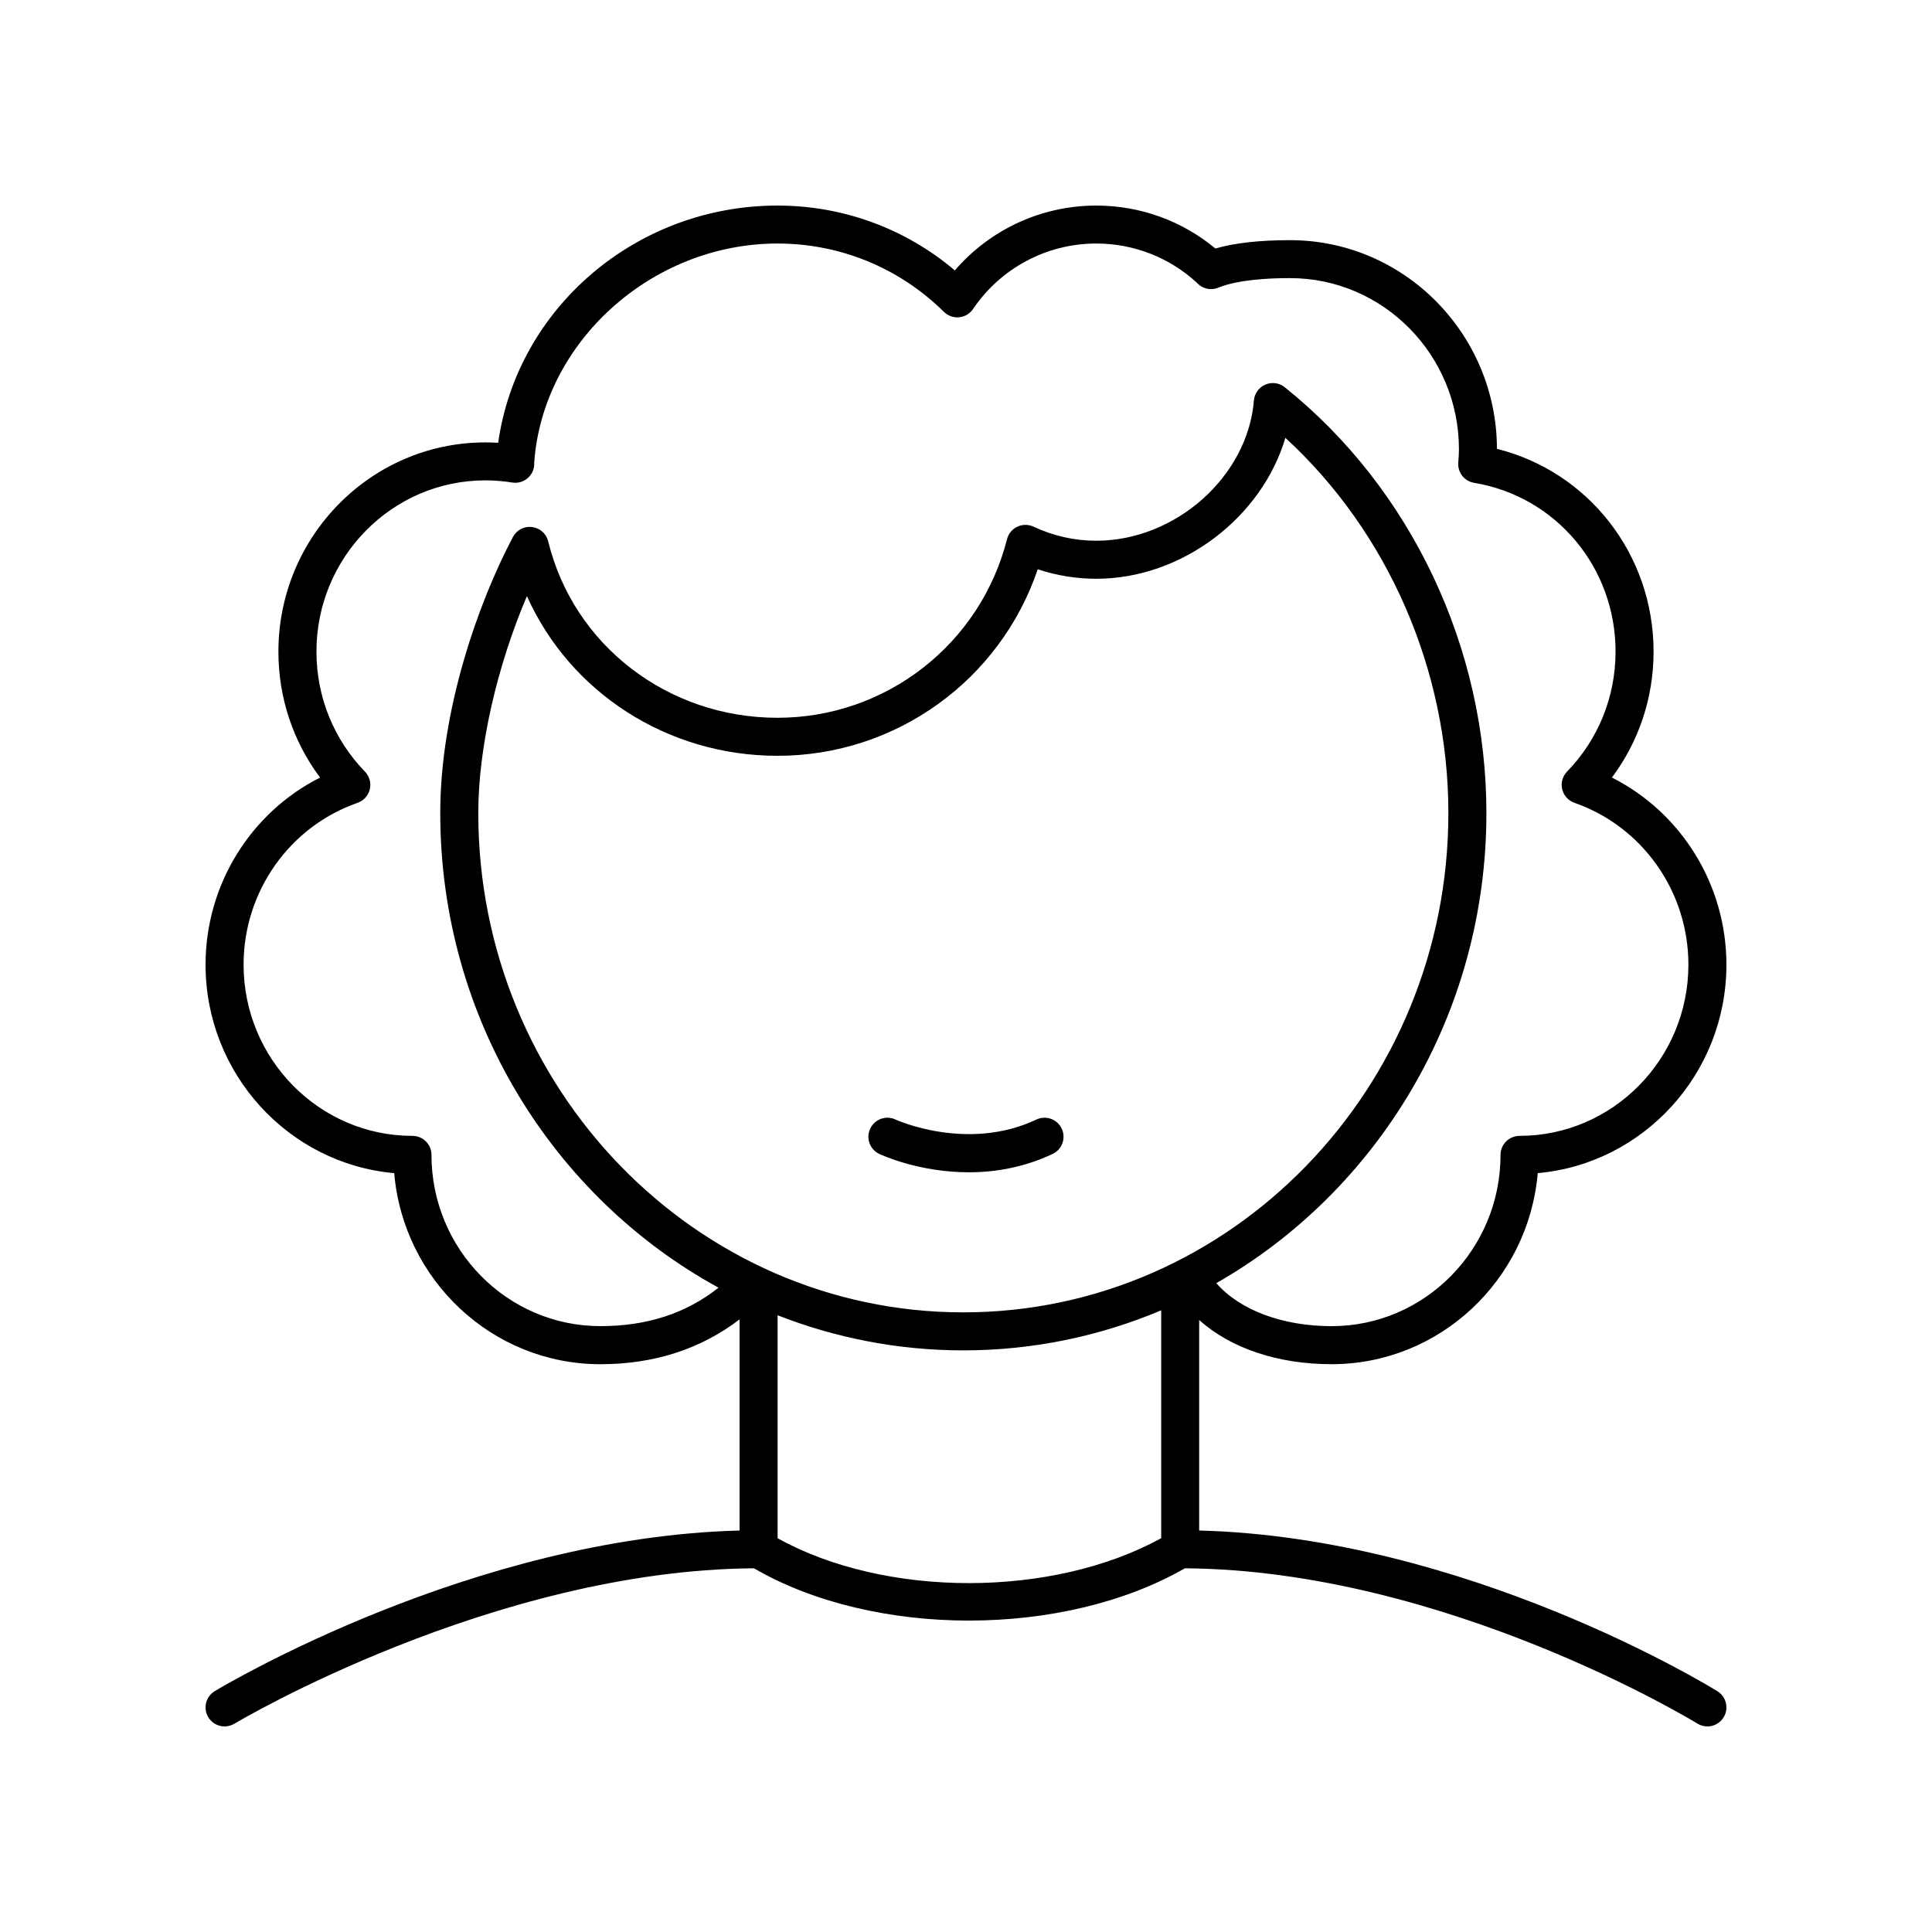 <?xml version="1.0" encoding="UTF-8"?>
<!-- Uploaded to: ICON Repo, www.svgrepo.com, Generator: ICON Repo Mixer Tools -->
<svg fill="#000000" width="800px" height="800px" version="1.1" viewBox="144 144 512 512" xmlns="http://www.w3.org/2000/svg">
 <g>
  <path d="m571.17 350.06c7.164-9.578 11.043-21.188 11.043-33.363 0-25.73-17.199-47.656-41.504-53.75-0.082-30.508-24.648-55.301-54.832-55.301-8.109 0-14.742 0.746-19.781 2.215-8.863-7.363-19.961-11.383-31.574-11.383-14.508 0-28.137 6.332-37.48 17.184-13.148-11.121-29.633-17.184-47.004-17.184-37.398 0-68.984 27.105-74.016 62.871-1.133-0.07-2.273-0.105-3.41-0.105-30.234 0-54.832 24.879-54.832 55.457 0 12.176 3.879 23.785 11.043 33.363-18.406 9.285-30.348 28.402-30.348 49.586 0 28.934 22.016 52.762 49.996 55.246 2.426 28.328 25.996 50.633 54.625 50.633 14.289 0 26.641-4.035 36.898-11.883v55.961c-70.602 1.812-136.26 40.863-139.08 42.562-2.383 1.434-3.152 4.527-1.715 6.914 0.945 1.57 2.609 2.441 4.32 2.441 0.887 0 1.781-0.234 2.594-0.723 0.684-0.41 68.484-40.707 137.69-41.184 15.863 9.211 36.379 13.855 56.973 13.855 20.598 0 41.195-4.644 57.223-13.855 69.152 0.477 135.18 40.746 135.84 41.152 0.82 0.508 1.734 0.754 2.641 0.754 1.688 0 3.34-0.848 4.289-2.391 1.461-2.367 0.73-5.469-1.637-6.934-2.75-1.699-66.781-40.777-137.34-42.594v-55.785c8.328 7.453 20.75 11.707 35.102 11.707 28.629 0 52.199-22.305 54.625-50.633 27.98-2.484 50-26.312 50-55.246 0-21.184-11.945-40.301-30.352-49.59zm-171.88 141.73c-70.879 0-128.54-59.363-128.54-132.33 0-17.277 4.914-38.77 12.891-57.484 11.383 25.438 37.117 42.32 66.402 42.32 31.426 0 59.02-20.059 68.973-49.438 5.012 1.672 10.203 2.519 15.508 2.519 22.844 0 43.902-16.348 50.117-37.34 27.188 24.973 43.195 61.516 43.195 99.422 0.004 72.965-57.66 132.33-128.54 132.33zm-49.215 59.863v-59.094c15.305 5.992 31.887 9.305 49.219 9.305 18.551 0 36.246-3.789 52.434-10.609v60.383c-28.844 15.867-73.113 15.871-101.65 0.016zm196.62-106.63c-2.781 0-5.039 2.254-5.039 5.039 0 25.023-20.074 45.383-44.754 45.383-13.102 0-24.348-4.289-30.574-11.395 42.645-24.312 71.586-71.035 71.586-124.59 0-43.852-19.977-86.031-53.445-112.84-1.453-1.168-3.438-1.434-5.144-0.695-1.711 0.738-2.875 2.359-3.027 4.219-1.633 20.141-20.762 37.156-41.777 37.156-5.75 0-11.344-1.254-16.633-3.727-1.359-0.633-2.934-0.629-4.289 0.012-1.359 0.641-2.356 1.855-2.727 3.312-7.086 27.863-32.102 47.324-60.832 47.324-29.062 0-54.047-19.227-60.758-46.75-0.496-2.035-2.199-3.551-4.277-3.805-2.082-0.262-4.098 0.793-5.074 2.644-9.312 17.625-19.258 46.094-19.258 73.148 0 54.453 29.918 101.84 73.746 125.79-8.621 6.816-18.914 10.191-31.32 10.191-24.68 0-44.754-20.359-44.754-45.383 0-2.781-2.254-5.039-5.039-5.039-24.676 0-44.754-20.355-44.754-45.379 0-19.344 12.141-36.574 30.207-42.879 1.625-0.566 2.848-1.922 3.242-3.598 0.395-1.672-0.09-3.434-1.285-4.668-8.289-8.547-12.855-19.844-12.855-31.805 0-25.023 20.074-45.383 44.754-45.383 2.394 0 4.793 0.191 7.125 0.57 1.473 0.238 2.945-0.176 4.074-1.133 1.125-0.957 1.773-2.359 1.773-3.836l-0.012-0.324c2.289-32.008 31.207-58.043 64.465-58.043 16.609 0 32.273 6.434 44.121 18.117 1.066 1.051 2.543 1.57 4.035 1.426 1.492-0.148 2.84-0.953 3.676-2.191 7.348-10.863 19.555-17.352 32.652-17.352 9.902 0 19.34 3.676 26.621 10.355 0.289 0.328 0.621 0.621 0.992 0.871 1.402 0.941 3.176 1.113 4.727 0.469 2.789-1.152 8.355-2.527 19.02-2.527 24.68 0 44.754 20.359 44.754 45.383 0 1.16-0.09 2.301-0.18 3.523-0.195 2.602 1.625 4.918 4.199 5.344 21.719 3.606 37.484 22.414 37.484 44.727 0 11.961-4.566 23.258-12.855 31.805-1.199 1.234-1.684 2.996-1.285 4.668 0.395 1.672 1.617 3.027 3.242 3.598 18.062 6.305 30.203 23.539 30.203 42.883 0 25.023-20.074 45.379-44.75 45.379z"/>
  <path d="m418.66 440.69c-18.312 8.66-37.156 0.082-37.348-0.004-2.508-1.18-5.504-0.105-6.695 2.41-1.188 2.516-0.109 5.519 2.402 6.707 0.621 0.293 10.535 4.867 23.73 4.867 6.805 0 14.484-1.219 22.215-4.867 2.516-1.188 3.59-4.191 2.402-6.707s-4.184-3.59-6.707-2.406z"/>
 </g>
</svg>